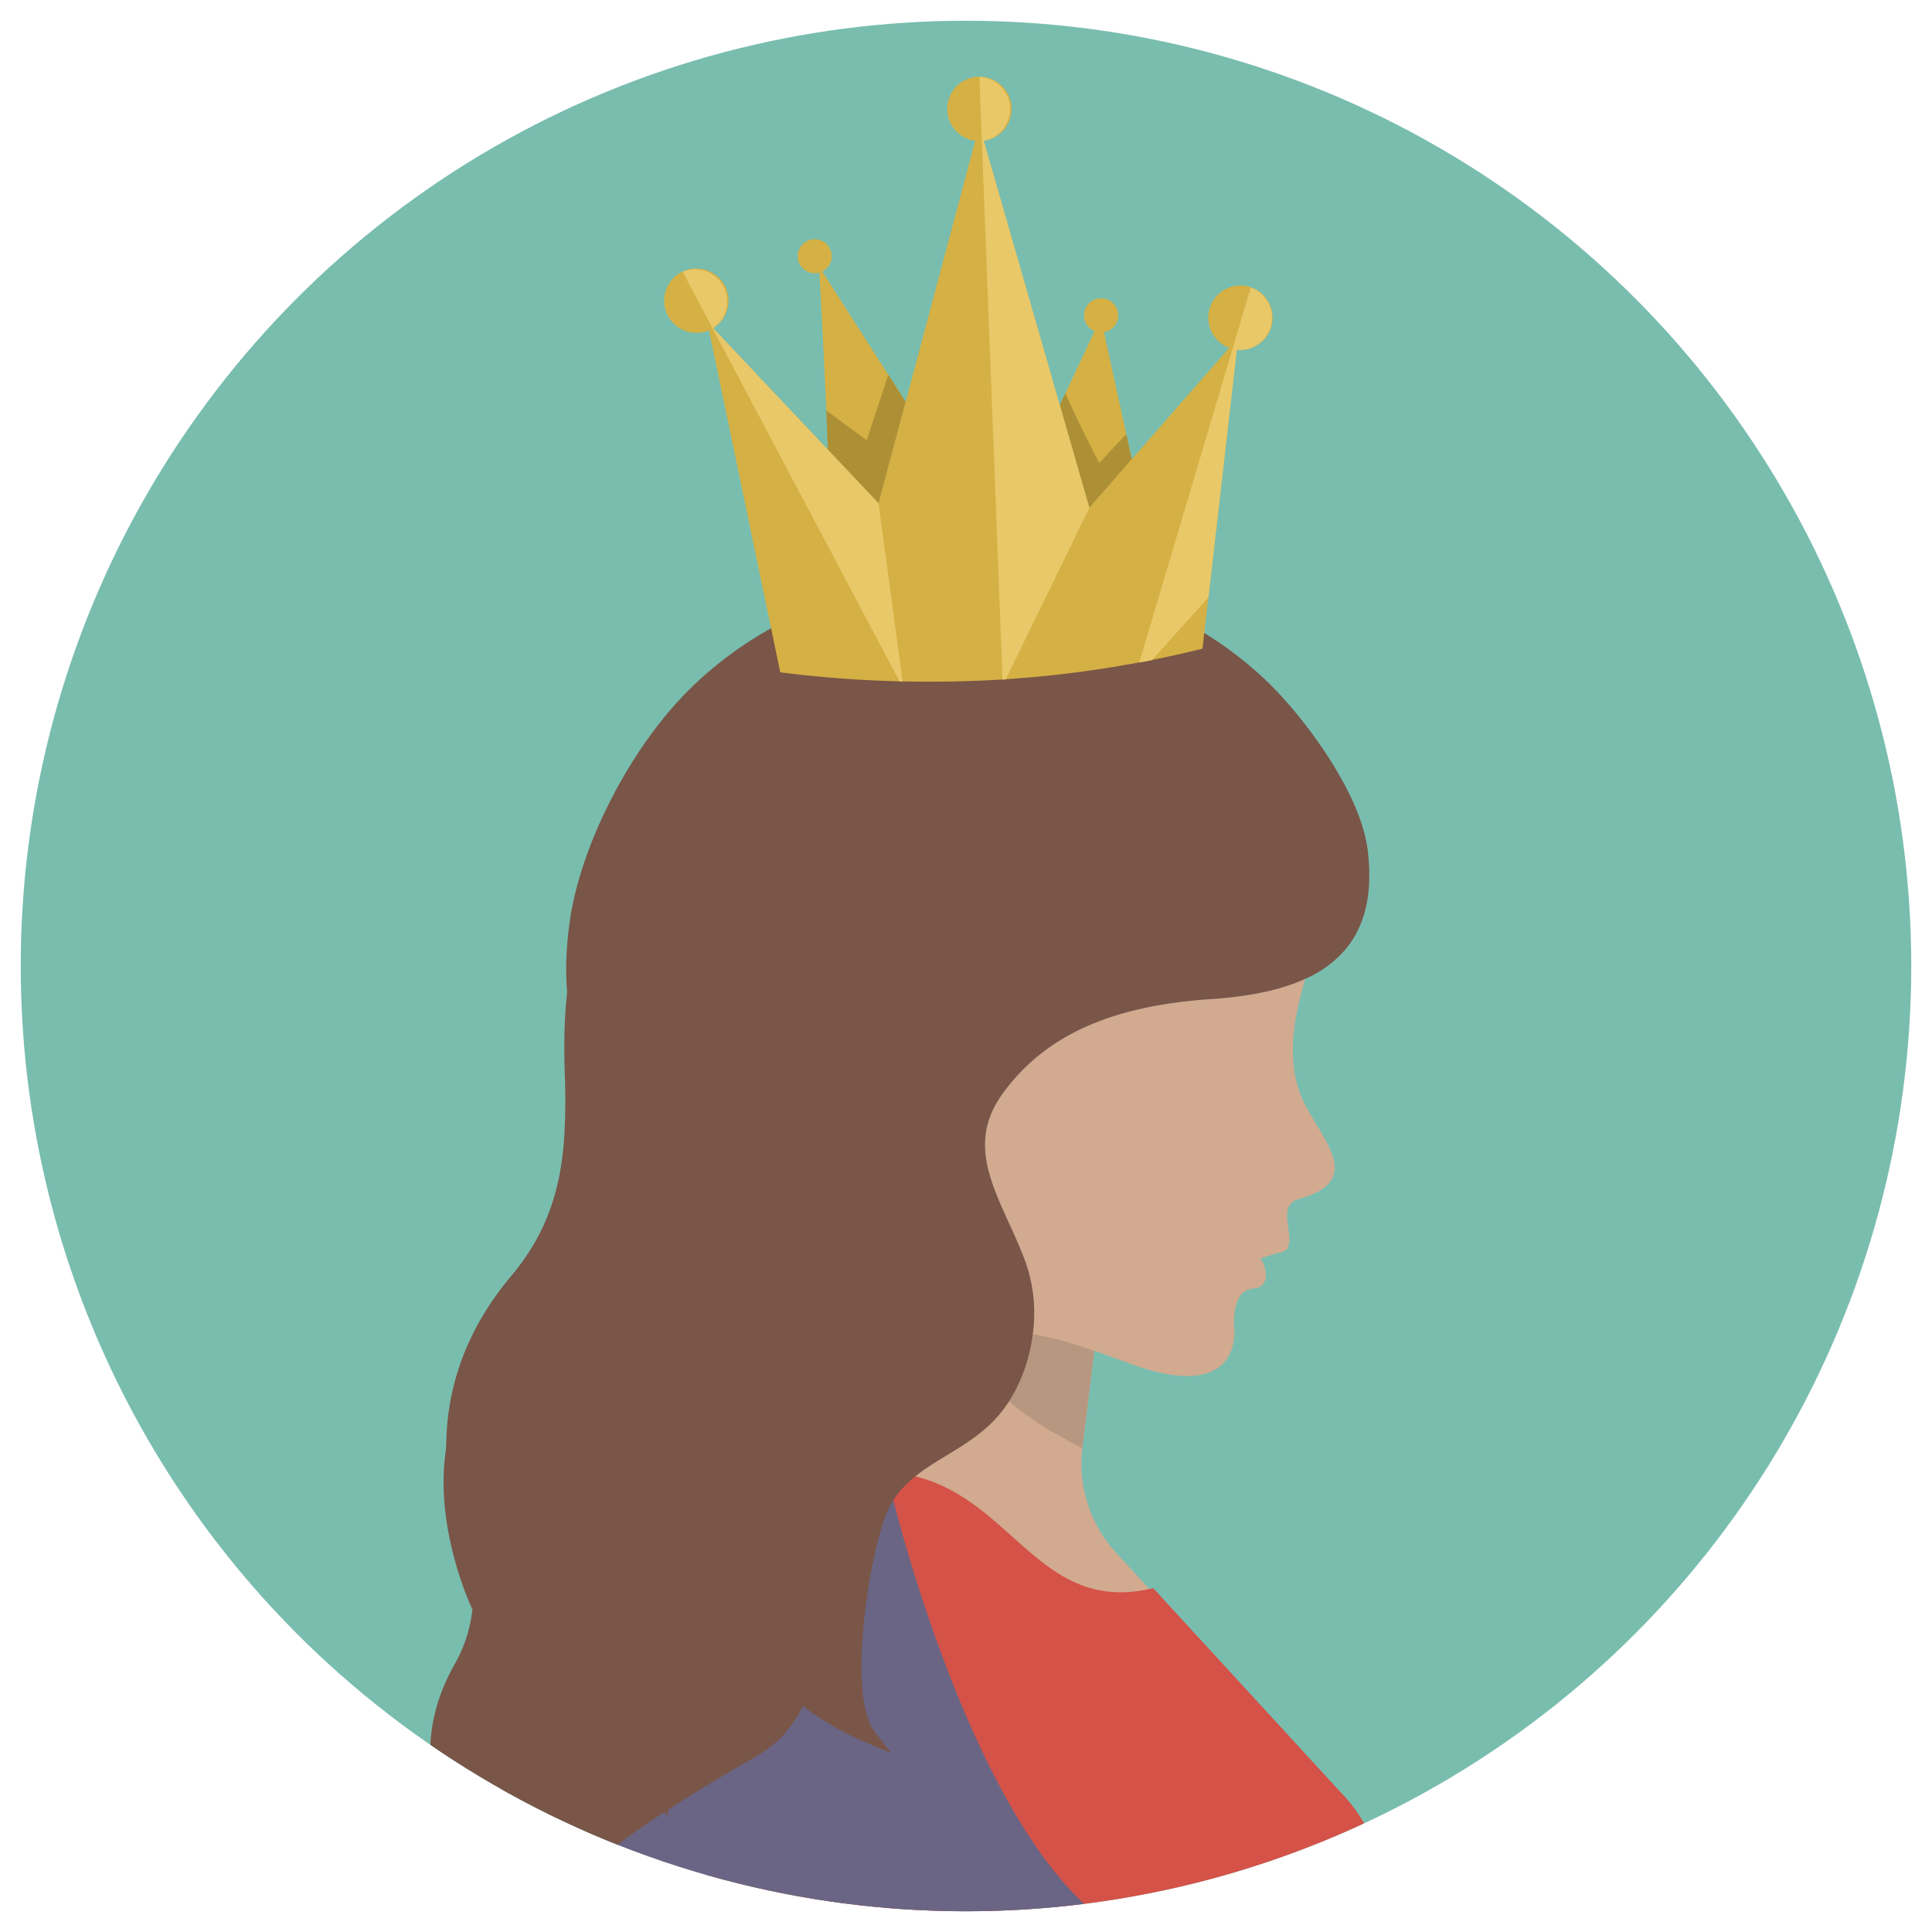 <svg id="Layer_1" data-name="Layer 1" xmlns="http://www.w3.org/2000/svg" xmlns:xlink="http://www.w3.org/1999/xlink" viewBox="0 0 600 600"><defs><style>.cls-1{fill:#79bdaf;}.cls-2{clip-path:url(#clip-path);}.cls-3{fill:#d1aa8f;}.cls-4{fill:#b89780;}.cls-5{fill:#d45248;}.cls-6{fill:#6a6584;}.cls-7{fill:#795648;}.cls-8{fill:#d5b044;}.cls-9{fill:#ad9036;}.cls-10{fill:#e9c869;}.cls-11{fill:none;}</style><clipPath id="clip-path"><circle class="cls-1" cx="300" cy="300" r="293.56"/></clipPath></defs><title>EEI-LessonOverview-POTB</title><circle class="cls-1" cx="300" cy="300" r="293.56"/><g class="cls-2"><path class="cls-3" d="M297,380.25l45,21.44-5.85,47.84a41.08,41.08,0,0,0,10.53,32.77l47.13,51.34s2.33,26.41-24.46,32c-41.19,8.65-132.84-15.26-135.15-15.41l32.84-96c26.42-26.3,30-74,30-74"/><path class="cls-4" d="M291.53,408.57A160.15,160.15,0,0,0,297,380.25l45,21.44-5.85,47.84c0,.11,0,.22,0,.32l-7.64-4.2a93.89,93.89,0,0,1-36.91-37.08"/><path class="cls-5" d="M374.11,753.2C354.16,704.34,406.38,643.15,416.77,637c22.89-13.58,19.65-59.77-.06-80l-58.57-63.78c-42.75,10.3-45.57-45.46-98.94-34.84l-10.58,15.62a172.73,172.73,0,0,0-28.25,119l3.93,30.42s-23.7,181.8-51.44,220.9l181.3-10Z"/><path class="cls-6" d="M277.41,465.76S315.86,624.82,377.75,602.6l73.79,11.52-12.69-34.91-52.37,35.7H226.2l-100.76-24.6S178,517.89,238.73,490.54l12.65-8.09s12.17,2.37,26-16.69"/><path class="cls-3" d="M318.65,392.62c-1.52-4.33-3.45-8.57-5.33-12.67-6.5-14.26-12.1-26.57-1.84-40.61,13-17.73,33.38-27,64.25-29.08,8.85-.61,20.15-2,29.65-6.36-3.78,12.91-6.12,26.39-.56,38.17s19.51,24.52-1.49,30.31c-8.14,2.24,1,14.64-5.27,16.47a57.87,57.87,0,0,0-6.81,2.09c.84-.36,4.7,8.75-2,9.2-6.85.46-6,11.47-6,11.47s4,25.57-33.43,11.5c-13.09-4.92-22.38-7.81-29.17-8.77a47.83,47.83,0,0,0-2-21.72"/><path class="cls-7" d="M191.07,349.13c-11.78-19.56-17.87-36.11-14.15-62.82,3.37-24.28,19.33-55,38-73,23-22.35,56.21-35.17,91-35.17,34.35,0,65.67,12.11,88.19,34.08,10.69,10.44,28.47,33.76,30.65,51.91,1.57,13.15-.67,23.18-6.87,30.65a34.41,34.41,0,0,1-12.43,9.16c-9.5,4.38-20.79,5.75-29.64,6.36-30.88,2.1-51.3,11.35-64.26,29.08-10.26,14-4.65,26.35,1.85,40.61,1.87,4.1,3.8,8.34,5.32,12.67a47.83,47.83,0,0,1,2,21.72c-1.32,10.21-5.54,20.08-12.14,26.87-4.39,4.52-9.59,7.69-14.63,10.76-7.43,4.52-14.44,8.8-18.23,17-5.36,11.58-13,57.32-4.1,68.77l5.15,6.65-7.75-3.25c-45.6-19.1-63.23-71-72.11-94.62-5-13.4-4.05-27.44,2.94-41.73,6.22-12.73,6.27-24.76.15-39a140.06,140.06,0,0,0-8.85-16.64"/><path class="cls-7" d="M279.45,351.85a70,70,0,0,0-8.24,6.36c-13.69,12.2-14.57,27.19-15.58,44.55-.29,5-.59,10.16-1.24,15.3a77.85,77.85,0,0,1-7.58,24.13c-5.26,10.67-12.6,20.12-20.47,25.54-5.24,3.61-10.53,5.52-15.65,7.36-7.55,2.72,13.67,28.91,7.36,36.67-8.93,11-13.6,28.45-11.61,43.48l1.14,8.72-32.89-29.42c-26.75-34.11-38.74-65.71-35.63-93.9,1.77-16,8.39-30.93,19.69-44.36,10.06-12,15.13-25,16.42-42.22a191.8,191.8,0,0,0,.22-20.63c-.59-18.44.54-34.11,7-52.48"/><path class="cls-7" d="M226.16,437.38a35.5,35.5,0,0,0-2.52,4.61c-3.85,8.39-1.23,15.49,1.81,23.71.88,2.36,1.78,4.81,2.52,7.31a39.43,39.43,0,0,1,1.39,12.67c-.28,6-1.76,11.84-4.3,15.93a32.55,32.55,0,0,1-5.73,6.56c-2.93,2.78-5.7,5.4-7.05,10.26-1.9,6.87-.53,15.88,3.43,22.42l2.29,3.79-3.27-1.76c-19.24-10.33-31.16-22.49-35.43-36.14a41.52,41.52,0,0,1,.13-24.45c2.22-7.56,1.93-14.59-1-22.81a98,98,0,0,0-4.08-9.57c-4-8.38-6.64-15.85-7.38-25.63"/><path class="cls-7" d="M261.45,447.49a54.18,54.18,0,0,0-5.43,5.92c-8.68,11-6.24,22-3.43,34.78.82,3.67,1.66,7.47,2.2,11.3a50.46,50.46,0,0,1-1.15,18.7c-2.08,8.57-6.13,16.59-11.45,21.76-3.55,3.45-7.49,5.66-11.31,7.81-5.63,3.15-41.47,24.34-45,31-5,9.37-5.19,22.79-.4,33.39l2.78,6.14-5-3.49c-29.15-20.54-45.64-41.58-49-62.53-1.92-11.89.39-23.76,6.85-35.29a43.87,43.87,0,0,0,5.6-17.17s-19.7-40.6-.65-70.24"/><path class="cls-8" d="M342,92.64a5.29,5.29,0,0,1,.84,10.51l8.67,39.53-13.2,15.09-9.18-31.94,10.82-23A5.29,5.29,0,0,1,342,92.64m-84.9,47c-.67-19-2.2-47.52-2.62-55a5.19,5.19,0,0,1-1.48.21,5.28,5.28,0,1,1,2.36-.55l25.92,40.55-8.41,31.53Z"/><path class="cls-9" d="M257.09,139.64c-.13-3.76-.3-7.88-.48-12.15,6,4.4,12.56,9.2,12.56,9.2l6.7-20.34,5.4,8.46-8.41,31.53Z"/><path class="cls-9" d="M330.86,122.13c4,9.12,10.51,21.68,10.51,21.68l8.41-9,1.72,7.84-13.2,15.09-9.18-31.94Z"/><path class="cls-8" d="M242.33,208.83,220.19,102.57a10,10,0,1,1,1.28-.66l51.39,54.43,30-112.61a10,10,0,1,1,2.63,0l32.78,114,43.47-49.7a10,10,0,1,1,3.48.63,10.9,10.9,0,0,1-1.14-.07l-10.64,92.86a349.55,349.55,0,0,1-85.1,10.25,363.32,363.32,0,0,1-46-2.9"/><path class="cls-10" d="M388.43,89.29a10,10,0,0,1-3.18,19.4,10.9,10.9,0,0,1-1.14-.07l-8.81,76.91L357.75,205l-3.94.76Z"/><path class="cls-10" d="M304.16,23.9a10,10,0,0,1,1.36,19.82l32.78,114L312.35,211l-1,.07Z"/><path class="cls-10" d="M212,84.41a10,10,0,0,1,9.46,17.5l51.39,54.43,7.46,55.3-.93,0Z"/><rect class="cls-11" x="65.48" y="23.9" width="493.87" height="578.7"/></g></svg>